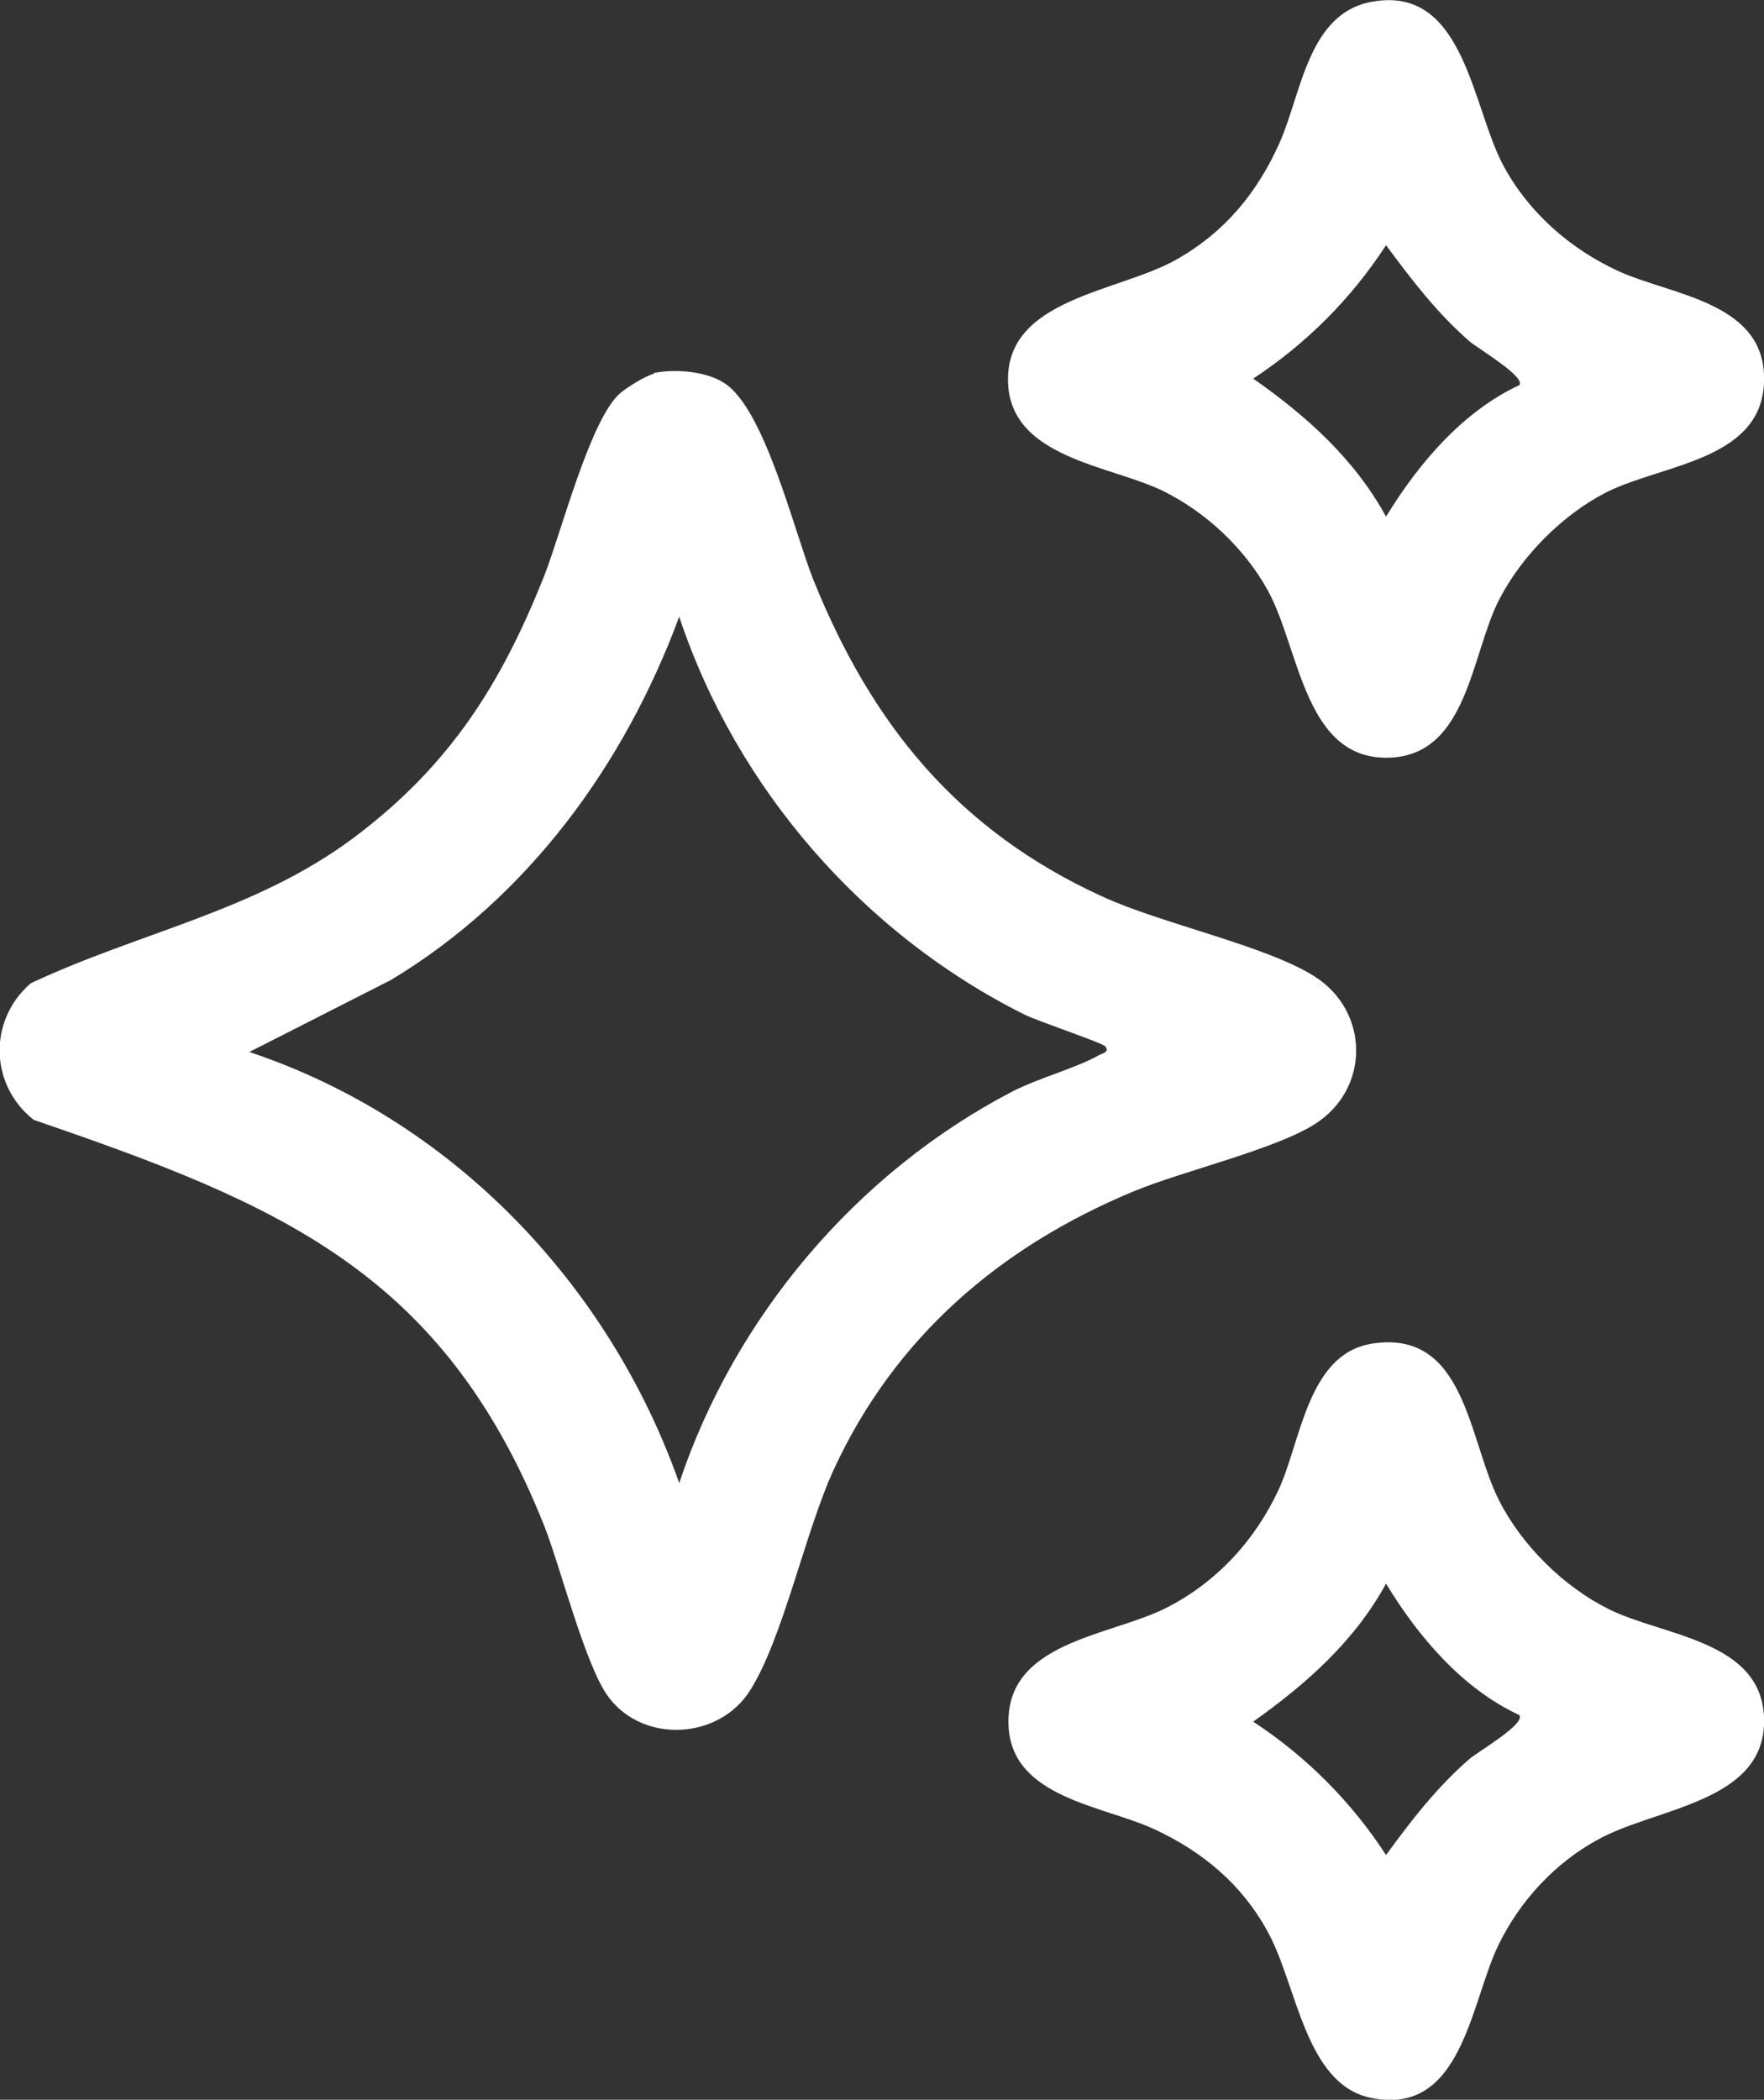 <?xml version="1.0" encoding="UTF-8"?>
<svg id="b" data-name="Layer 2" xmlns="http://www.w3.org/2000/svg" viewBox="0 0 37.71 44.87">
  <rect x="0" y="0" width="37.71" height="44.87" fill="#333333" stroke="none"/>
  <defs>
    <style>
      .e {
        fill: #fff;
      }
    </style>
  </defs>
  <g id="c" data-name="Layer 1">
    <g id="d" data-name="CCFJJC">
      <g>
        <path class="e" d="M13.98,7.97c.45-.09,1.12-.04,1.51.22.86.56,1.48,3.14,1.89,4.18,1.25,3.11,3.1,5.38,6.19,6.79,1.26.58,3.51,1.05,4.54,1.71,1.17.75,1.18,2.4,0,3.15-.87.55-2.82,1-3.88,1.44-2.84,1.18-5.09,3.1-6.4,5.93-.62,1.34-1.09,3.63-1.8,4.74-.66,1.04-2.26,1.13-3.01.15-.5-.65-1.03-2.77-1.38-3.66-2.16-5.44-5.67-6.89-10.92-8.69-.95-.75-.97-2.14-.06-2.92,2.32-1.09,4.8-1.54,6.89-3.1s3.18-3.33,4.09-5.62c.36-.92.98-3.34,1.62-3.89.14-.12.54-.37.71-.41ZM23.61,22.35c-.06-.07-1.43-.53-1.71-.67-3.45-1.72-6.16-4.84-7.38-8.5-1.18,3.18-3.24,6-6.16,7.76l-3.03,1.54c4.32,1.44,7.68,4.94,9.19,9.21,1.19-3.56,3.8-6.64,7.13-8.37.57-.29,1.34-.49,1.84-.77.09-.05.25-.07.12-.21Z"/>
        <path class="e" d="M29.28,28.72c2.06-.36,2.1,2.04,2.77,3.35.49.96,1.38,1.84,2.35,2.32,1.15.57,3.24.66,3.31,2.3.08,1.83-2.31,1.93-3.55,2.62-.92.5-1.67,1.31-2.13,2.26-.6,1.25-.78,3.66-2.72,3.26-1.42-.29-1.58-2.43-2.22-3.57-.55-1-1.38-1.69-2.41-2.17-1.1-.51-3.05-.67-3.12-2.21-.08-1.8,2.16-1.91,3.37-2.52,1.08-.55,1.9-1.44,2.41-2.54.47-1.03.62-2.86,1.95-3.1ZM32.48,36.65c-1.21-.56-2.16-1.67-2.85-2.81-.67,1.23-1.71,2.15-2.84,2.95,1.13.74,2.1,1.71,2.84,2.85.54-.74,1.08-1.44,1.78-2.05.17-.15,1.21-.75,1.07-.94Z"/>
        <path class="e" d="M29.37.03c1.95-.32,2.1,2.29,2.78,3.53.54.99,1.42,1.76,2.44,2.23,1.11.51,3.05.65,3.12,2.21.08,1.84-2.14,1.9-3.37,2.52-.94.48-1.81,1.36-2.29,2.29-.6,1.16-.67,3.31-2.33,3.38-1.83.08-1.93-2.31-2.61-3.56-.5-.91-1.32-1.68-2.25-2.14-1.13-.55-3.24-.7-3.31-2.3-.08-1.82,2.37-1.94,3.61-2.65,1.02-.58,1.71-1.41,2.19-2.48S27.96.25,29.37.03ZM32.48,8.23c.14-.18-.9-.79-1.07-.94-.7-.61-1.23-1.31-1.78-2.05-.74,1.14-1.71,2.11-2.84,2.85,1.13.79,2.17,1.72,2.84,2.95.69-1.13,1.64-2.25,2.85-2.81Z"/>
      </g>
    </g>
  </g>
</svg>